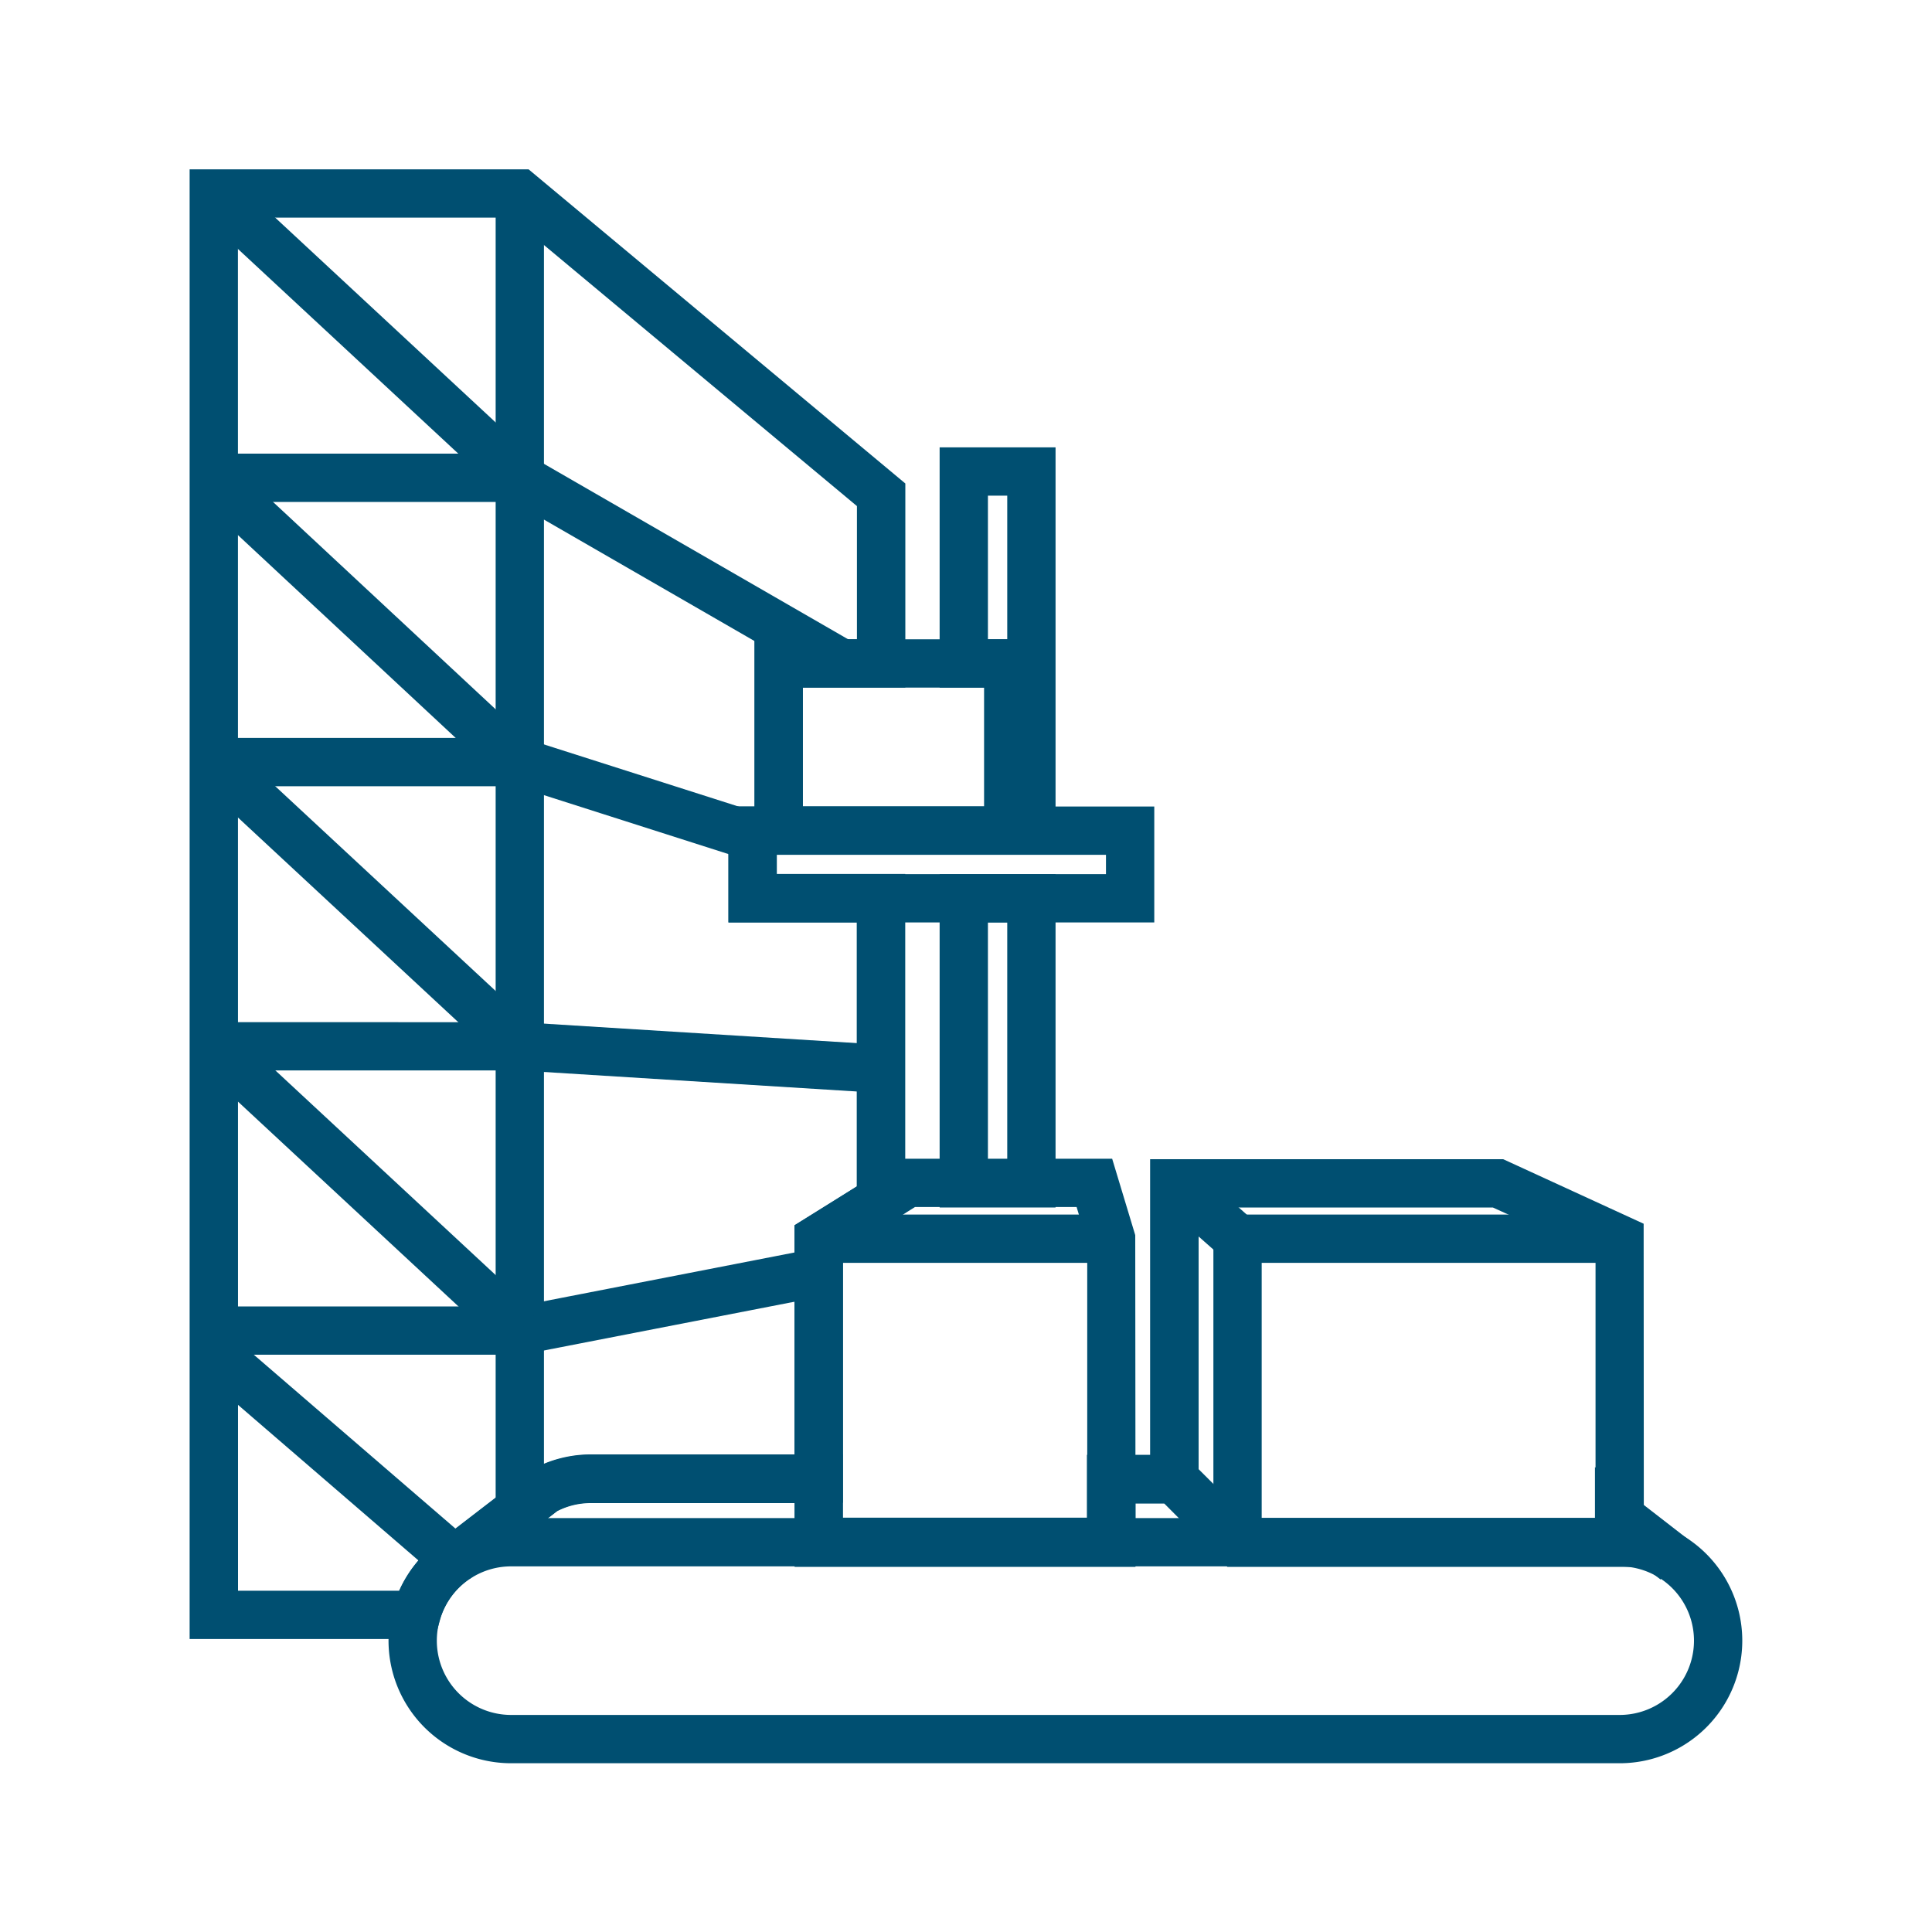 <svg id="Ebene_1" data-name="Ebene 1" xmlns="http://www.w3.org/2000/svg" viewBox="0 0 200 200"><defs><style>.cls-1{fill:#004f71;}</style></defs><path class="cls-1" d="M45,169.67H19.63V17.53H54.72l39,32.52V71.18H83.11V88.47h-2.7v2h13.3v35.09l-6.45,4v26H61.16a7.48,7.48,0,0,0-3.48.84l-9.16,7.09a7.7,7.7,0,0,0-3,4.3Zm-20.36-5h16.7a12.63,12.63,0,0,1,4.27-5.2l9.53-7.34a12.68,12.68,0,0,1,6-1.53h21.1V126.84l6.45-4V95.49H75.41v-12h2.7V66.18h10.6V52.39L52.91,22.53H24.63Z"/><path class="cls-1" d="M106.89,88.47H78.11V66.18h28.78Zm-23.78-5h18.78V71.18H83.11Z"/><polygon class="cls-1" points="85.89 70.85 53.14 51.96 22.13 51.96 22.13 46.96 54.48 46.96 88.39 66.52 85.89 70.85"/><polygon class="cls-1" points="77.15 88.97 53.42 81.39 22.13 81.39 22.13 76.39 54.2 76.39 78.67 84.2 77.15 88.97"/><polygon class="cls-1" points="91.06 113.14 53.73 110.81 22.13 110.81 22.13 105.81 53.97 105.82 91.37 108.15 91.06 113.14"/><polygon class="cls-1" points="54.05 140.24 22.13 140.24 22.13 135.24 53.57 135.24 84.28 129.26 85.24 134.17 54.05 140.24"/><rect class="cls-1" x="51.31" y="20.03" width="5" height="136.23"/><rect class="cls-1" x="35.47" y="13.13" width="5" height="43.24" transform="translate(-13.33 38.92) rotate(-47.11)"/><rect class="cls-1" x="35.47" y="42.55" width="5" height="43.24" transform="matrix(0.68, -0.73, 0.73, 0.68, -34.89, 48.31)"/><rect class="cls-1" x="35.47" y="71.98" width="5" height="43.24" transform="translate(-56.45 57.72) rotate(-47.11)"/><rect class="cls-1" x="35.47" y="101.41" width="5" height="43.24" transform="translate(-78 67.11) rotate(-47.11)"/><rect class="cls-1" x="32.1" y="134.26" width="5" height="32.94" transform="translate(-102.14 78.5) rotate(-49.23)"/><path class="cls-1" d="M119.49,95.49H75.41v-12h44.08Zm-39.08-5h34.08v-2H80.41Z"/><path class="cls-1" d="M109.27,88.47h-7.38V71.18H97.27V46.31h12Zm-7-22.29h2V51.31h-2Z"/><path class="cls-1" d="M167.67,182.53H52.91a12.69,12.69,0,1,1,0-25.38H167.67a12.69,12.69,0,1,1,0,25.38ZM52.91,162.15a7.69,7.69,0,1,0,0,15.38H167.67a7.69,7.69,0,1,0,0-15.38Z"/><path class="cls-1" d="M48.61,163.46l-3.06-4,9.58-7.37a12.68,12.68,0,0,1,6-1.53h26.1v6.55h25.29V150.6h10.07l6.52,6.55h36v-5.28l9.85,7.64-3.06,4-1.79-1.39v.08H127.06l-6.52-6.55h-3v6.55H82.26V155.6H61.16a7.55,7.55,0,0,0-3.49.84Z"/><polygon class="cls-1" points="130.61 159.65 125.61 159.65 125.61 125.73 167.67 125.73 167.67 130.73 130.61 130.73 130.61 159.65"/><rect class="cls-1" x="84.76" y="125.73" width="30.28" height="5"/><rect class="cls-1" x="122.35" y="120.98" width="5" height="8.72" transform="translate(-51.75 135.83) rotate(-48.51)"/><path class="cls-1" d="M109.27,125h-12V90.49h12Zm-7-5h2V95.49h-2Z"/><path class="cls-1" d="M117.55,162.15H82.26V126.84l11-6.89h21.87l2.39,7.91Zm-30.29-5h25.29V128.6l-1.1-3.65H94.72l-7.46,4.66Z"/><path class="cls-1" d="M170.17,162.15H127.06l-8-8V120h36.55l14.54,6.68Zm-41-5h36V129.83L154.54,125H124.08v27.12Z"/></svg>